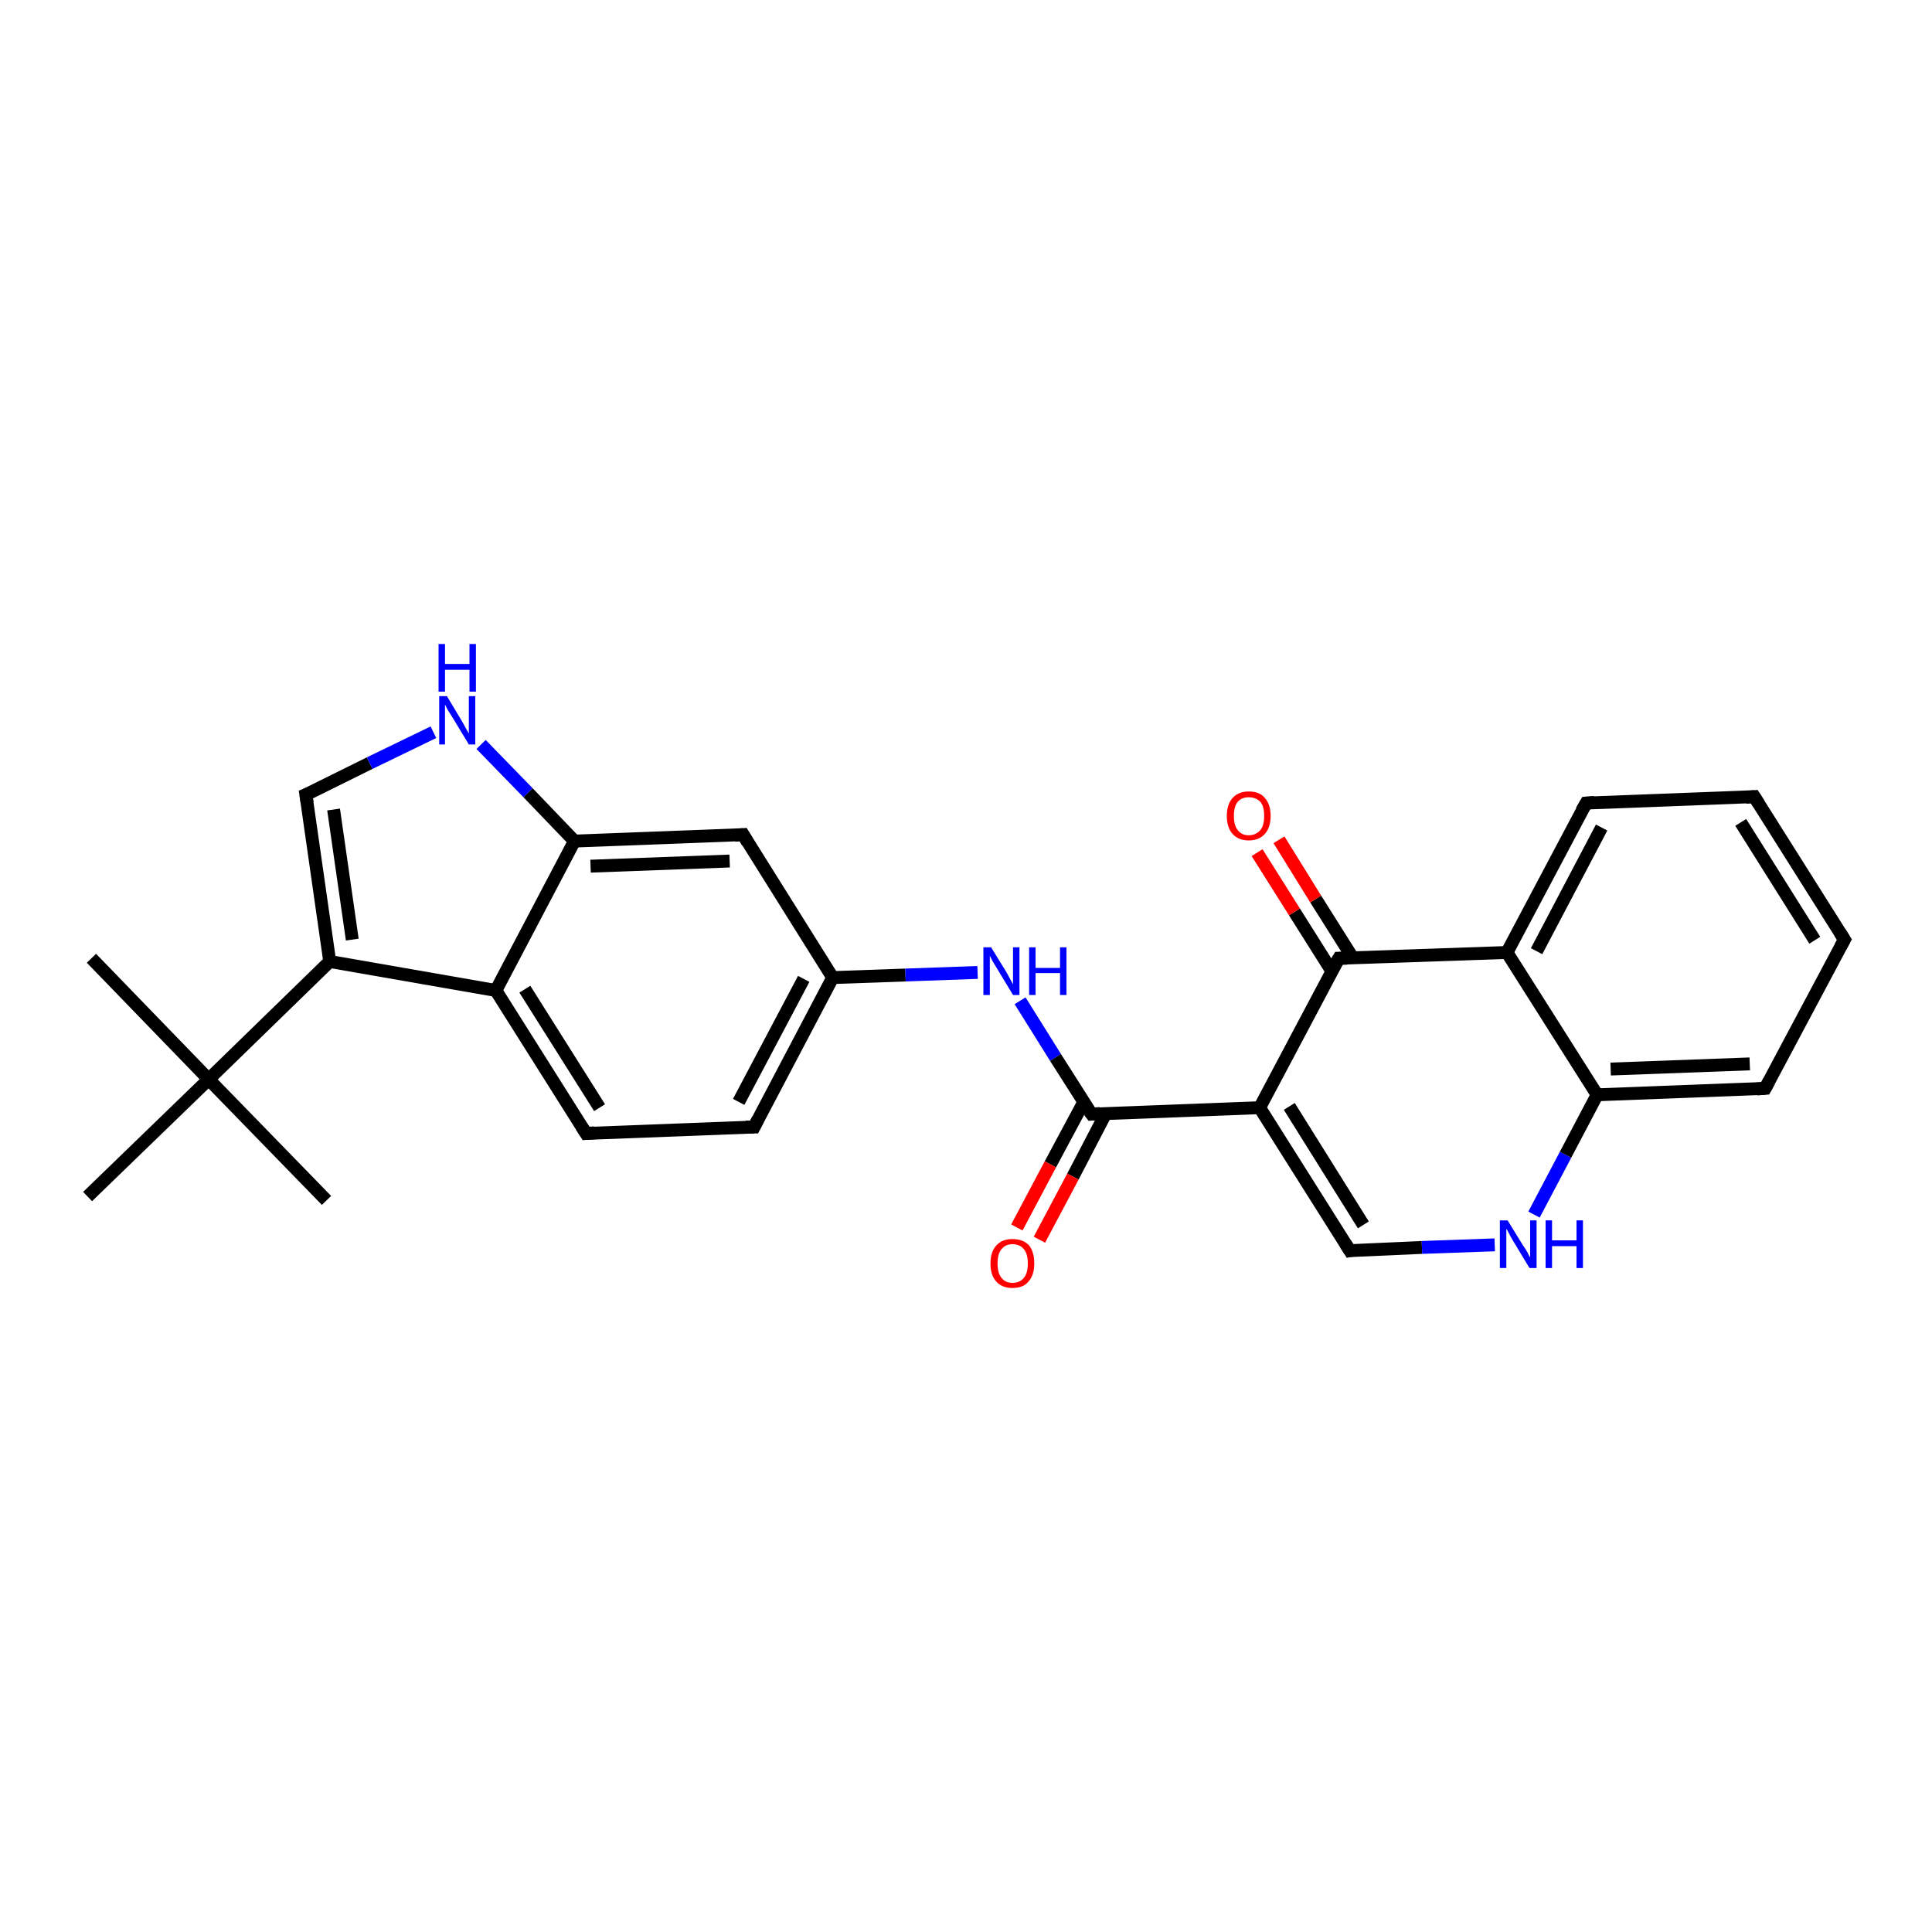 <?xml version='1.0' encoding='iso-8859-1'?>
<svg version='1.1' baseProfile='full'
              xmlns='http://www.w3.org/2000/svg'
                      xmlns:rdkit='http://www.rdkit.org/xml'
                      xmlns:xlink='http://www.w3.org/1999/xlink'
                  xml:space='preserve'
width='300px' height='300px' viewBox='0 0 300 300'>
<!-- END OF HEADER -->
<rect style='opacity:1.0;fill:#FFFFFF;stroke:none' width='300.0' height='300.0' x='0.0' y='0.0'> </rect>
<path class='bond-0 atom-0 atom-1' d='M 14.2,148.8 L 32.4,167.6' style='fill:none;fill-rule:evenodd;stroke:#000000;stroke-width:2.0px;stroke-linecap:butt;stroke-linejoin:miter;stroke-opacity:1' />
<path class='bond-1 atom-1 atom-2' d='M 32.4,167.6 L 50.7,186.4' style='fill:none;fill-rule:evenodd;stroke:#000000;stroke-width:2.0px;stroke-linecap:butt;stroke-linejoin:miter;stroke-opacity:1' />
<path class='bond-2 atom-1 atom-3' d='M 32.4,167.6 L 13.6,185.8' style='fill:none;fill-rule:evenodd;stroke:#000000;stroke-width:2.0px;stroke-linecap:butt;stroke-linejoin:miter;stroke-opacity:1' />
<path class='bond-3 atom-1 atom-4' d='M 32.4,167.6 L 51.2,149.3' style='fill:none;fill-rule:evenodd;stroke:#000000;stroke-width:2.0px;stroke-linecap:butt;stroke-linejoin:miter;stroke-opacity:1' />
<path class='bond-4 atom-4 atom-5' d='M 51.2,149.3 L 47.5,123.4' style='fill:none;fill-rule:evenodd;stroke:#000000;stroke-width:2.0px;stroke-linecap:butt;stroke-linejoin:miter;stroke-opacity:1' />
<path class='bond-4 atom-4 atom-5' d='M 54.7,145.9 L 51.8,125.7' style='fill:none;fill-rule:evenodd;stroke:#000000;stroke-width:2.0px;stroke-linecap:butt;stroke-linejoin:miter;stroke-opacity:1' />
<path class='bond-5 atom-5 atom-6' d='M 47.5,123.4 L 57.4,118.5' style='fill:none;fill-rule:evenodd;stroke:#000000;stroke-width:2.0px;stroke-linecap:butt;stroke-linejoin:miter;stroke-opacity:1' />
<path class='bond-5 atom-5 atom-6' d='M 57.4,118.5 L 67.3,113.7' style='fill:none;fill-rule:evenodd;stroke:#0000FF;stroke-width:2.0px;stroke-linecap:butt;stroke-linejoin:miter;stroke-opacity:1' />
<path class='bond-6 atom-6 atom-7' d='M 74.7,115.6 L 82.0,123.1' style='fill:none;fill-rule:evenodd;stroke:#0000FF;stroke-width:2.0px;stroke-linecap:butt;stroke-linejoin:miter;stroke-opacity:1' />
<path class='bond-6 atom-6 atom-7' d='M 82.0,123.1 L 89.2,130.6' style='fill:none;fill-rule:evenodd;stroke:#000000;stroke-width:2.0px;stroke-linecap:butt;stroke-linejoin:miter;stroke-opacity:1' />
<path class='bond-7 atom-7 atom-8' d='M 89.2,130.6 L 115.4,129.6' style='fill:none;fill-rule:evenodd;stroke:#000000;stroke-width:2.0px;stroke-linecap:butt;stroke-linejoin:miter;stroke-opacity:1' />
<path class='bond-7 atom-7 atom-8' d='M 91.7,134.5 L 113.3,133.7' style='fill:none;fill-rule:evenodd;stroke:#000000;stroke-width:2.0px;stroke-linecap:butt;stroke-linejoin:miter;stroke-opacity:1' />
<path class='bond-8 atom-8 atom-9' d='M 115.4,129.6 L 129.3,151.8' style='fill:none;fill-rule:evenodd;stroke:#000000;stroke-width:2.0px;stroke-linecap:butt;stroke-linejoin:miter;stroke-opacity:1' />
<path class='bond-9 atom-9 atom-10' d='M 129.3,151.8 L 140.6,151.4' style='fill:none;fill-rule:evenodd;stroke:#000000;stroke-width:2.0px;stroke-linecap:butt;stroke-linejoin:miter;stroke-opacity:1' />
<path class='bond-9 atom-9 atom-10' d='M 140.6,151.4 L 151.8,151.0' style='fill:none;fill-rule:evenodd;stroke:#0000FF;stroke-width:2.0px;stroke-linecap:butt;stroke-linejoin:miter;stroke-opacity:1' />
<path class='bond-10 atom-10 atom-11' d='M 158.4,155.4 L 163.9,164.2' style='fill:none;fill-rule:evenodd;stroke:#0000FF;stroke-width:2.0px;stroke-linecap:butt;stroke-linejoin:miter;stroke-opacity:1' />
<path class='bond-10 atom-10 atom-11' d='M 163.9,164.2 L 169.5,173.0' style='fill:none;fill-rule:evenodd;stroke:#000000;stroke-width:2.0px;stroke-linecap:butt;stroke-linejoin:miter;stroke-opacity:1' />
<path class='bond-11 atom-11 atom-12' d='M 168.3,171.1 L 163.1,180.8' style='fill:none;fill-rule:evenodd;stroke:#000000;stroke-width:2.0px;stroke-linecap:butt;stroke-linejoin:miter;stroke-opacity:1' />
<path class='bond-11 atom-11 atom-12' d='M 163.1,180.8 L 157.9,190.6' style='fill:none;fill-rule:evenodd;stroke:#FF0000;stroke-width:2.0px;stroke-linecap:butt;stroke-linejoin:miter;stroke-opacity:1' />
<path class='bond-11 atom-11 atom-12' d='M 171.7,172.9 L 166.6,182.7' style='fill:none;fill-rule:evenodd;stroke:#000000;stroke-width:2.0px;stroke-linecap:butt;stroke-linejoin:miter;stroke-opacity:1' />
<path class='bond-11 atom-11 atom-12' d='M 166.6,182.7 L 161.4,192.5' style='fill:none;fill-rule:evenodd;stroke:#FF0000;stroke-width:2.0px;stroke-linecap:butt;stroke-linejoin:miter;stroke-opacity:1' />
<path class='bond-12 atom-11 atom-13' d='M 169.5,173.0 L 195.6,172.0' style='fill:none;fill-rule:evenodd;stroke:#000000;stroke-width:2.0px;stroke-linecap:butt;stroke-linejoin:miter;stroke-opacity:1' />
<path class='bond-13 atom-13 atom-14' d='M 195.6,172.0 L 209.6,194.2' style='fill:none;fill-rule:evenodd;stroke:#000000;stroke-width:2.0px;stroke-linecap:butt;stroke-linejoin:miter;stroke-opacity:1' />
<path class='bond-13 atom-13 atom-14' d='M 200.2,171.8 L 211.7,190.2' style='fill:none;fill-rule:evenodd;stroke:#000000;stroke-width:2.0px;stroke-linecap:butt;stroke-linejoin:miter;stroke-opacity:1' />
<path class='bond-14 atom-14 atom-15' d='M 209.6,194.2 L 220.8,193.7' style='fill:none;fill-rule:evenodd;stroke:#000000;stroke-width:2.0px;stroke-linecap:butt;stroke-linejoin:miter;stroke-opacity:1' />
<path class='bond-14 atom-14 atom-15' d='M 220.8,193.7 L 232.1,193.3' style='fill:none;fill-rule:evenodd;stroke:#0000FF;stroke-width:2.0px;stroke-linecap:butt;stroke-linejoin:miter;stroke-opacity:1' />
<path class='bond-15 atom-15 atom-16' d='M 238.2,188.6 L 243.1,179.3' style='fill:none;fill-rule:evenodd;stroke:#0000FF;stroke-width:2.0px;stroke-linecap:butt;stroke-linejoin:miter;stroke-opacity:1' />
<path class='bond-15 atom-15 atom-16' d='M 243.1,179.3 L 248.0,170.0' style='fill:none;fill-rule:evenodd;stroke:#000000;stroke-width:2.0px;stroke-linecap:butt;stroke-linejoin:miter;stroke-opacity:1' />
<path class='bond-16 atom-16 atom-17' d='M 248.0,170.0 L 274.1,169.0' style='fill:none;fill-rule:evenodd;stroke:#000000;stroke-width:2.0px;stroke-linecap:butt;stroke-linejoin:miter;stroke-opacity:1' />
<path class='bond-16 atom-16 atom-17' d='M 250.1,166.0 L 271.7,165.2' style='fill:none;fill-rule:evenodd;stroke:#000000;stroke-width:2.0px;stroke-linecap:butt;stroke-linejoin:miter;stroke-opacity:1' />
<path class='bond-17 atom-17 atom-18' d='M 274.1,169.0 L 286.4,145.9' style='fill:none;fill-rule:evenodd;stroke:#000000;stroke-width:2.0px;stroke-linecap:butt;stroke-linejoin:miter;stroke-opacity:1' />
<path class='bond-18 atom-18 atom-19' d='M 286.4,145.9 L 272.4,123.7' style='fill:none;fill-rule:evenodd;stroke:#000000;stroke-width:2.0px;stroke-linecap:butt;stroke-linejoin:miter;stroke-opacity:1' />
<path class='bond-18 atom-18 atom-19' d='M 281.8,146.0 L 270.3,127.7' style='fill:none;fill-rule:evenodd;stroke:#000000;stroke-width:2.0px;stroke-linecap:butt;stroke-linejoin:miter;stroke-opacity:1' />
<path class='bond-19 atom-19 atom-20' d='M 272.4,123.7 L 246.3,124.7' style='fill:none;fill-rule:evenodd;stroke:#000000;stroke-width:2.0px;stroke-linecap:butt;stroke-linejoin:miter;stroke-opacity:1' />
<path class='bond-20 atom-20 atom-21' d='M 246.3,124.7 L 234.0,147.9' style='fill:none;fill-rule:evenodd;stroke:#000000;stroke-width:2.0px;stroke-linecap:butt;stroke-linejoin:miter;stroke-opacity:1' />
<path class='bond-20 atom-20 atom-21' d='M 248.7,128.5 L 238.6,147.7' style='fill:none;fill-rule:evenodd;stroke:#000000;stroke-width:2.0px;stroke-linecap:butt;stroke-linejoin:miter;stroke-opacity:1' />
<path class='bond-21 atom-21 atom-22' d='M 234.0,147.9 L 207.9,148.8' style='fill:none;fill-rule:evenodd;stroke:#000000;stroke-width:2.0px;stroke-linecap:butt;stroke-linejoin:miter;stroke-opacity:1' />
<path class='bond-22 atom-22 atom-23' d='M 210.1,148.8 L 204.3,139.6' style='fill:none;fill-rule:evenodd;stroke:#000000;stroke-width:2.0px;stroke-linecap:butt;stroke-linejoin:miter;stroke-opacity:1' />
<path class='bond-22 atom-22 atom-23' d='M 204.3,139.6 L 198.6,130.4' style='fill:none;fill-rule:evenodd;stroke:#FF0000;stroke-width:2.0px;stroke-linecap:butt;stroke-linejoin:miter;stroke-opacity:1' />
<path class='bond-22 atom-22 atom-23' d='M 206.8,150.8 L 201.0,141.6' style='fill:none;fill-rule:evenodd;stroke:#000000;stroke-width:2.0px;stroke-linecap:butt;stroke-linejoin:miter;stroke-opacity:1' />
<path class='bond-22 atom-22 atom-23' d='M 201.0,141.6 L 195.2,132.4' style='fill:none;fill-rule:evenodd;stroke:#FF0000;stroke-width:2.0px;stroke-linecap:butt;stroke-linejoin:miter;stroke-opacity:1' />
<path class='bond-23 atom-9 atom-24' d='M 129.3,151.8 L 117.1,175.0' style='fill:none;fill-rule:evenodd;stroke:#000000;stroke-width:2.0px;stroke-linecap:butt;stroke-linejoin:miter;stroke-opacity:1' />
<path class='bond-23 atom-9 atom-24' d='M 124.8,152.0 L 114.7,171.1' style='fill:none;fill-rule:evenodd;stroke:#000000;stroke-width:2.0px;stroke-linecap:butt;stroke-linejoin:miter;stroke-opacity:1' />
<path class='bond-24 atom-24 atom-25' d='M 117.1,175.0 L 91.0,176.0' style='fill:none;fill-rule:evenodd;stroke:#000000;stroke-width:2.0px;stroke-linecap:butt;stroke-linejoin:miter;stroke-opacity:1' />
<path class='bond-25 atom-25 atom-26' d='M 91.0,176.0 L 77.0,153.8' style='fill:none;fill-rule:evenodd;stroke:#000000;stroke-width:2.0px;stroke-linecap:butt;stroke-linejoin:miter;stroke-opacity:1' />
<path class='bond-25 atom-25 atom-26' d='M 93.1,172.0 L 81.5,153.6' style='fill:none;fill-rule:evenodd;stroke:#000000;stroke-width:2.0px;stroke-linecap:butt;stroke-linejoin:miter;stroke-opacity:1' />
<path class='bond-26 atom-26 atom-4' d='M 77.0,153.8 L 51.2,149.3' style='fill:none;fill-rule:evenodd;stroke:#000000;stroke-width:2.0px;stroke-linecap:butt;stroke-linejoin:miter;stroke-opacity:1' />
<path class='bond-27 atom-26 atom-7' d='M 77.0,153.8 L 89.2,130.6' style='fill:none;fill-rule:evenodd;stroke:#000000;stroke-width:2.0px;stroke-linecap:butt;stroke-linejoin:miter;stroke-opacity:1' />
<path class='bond-28 atom-22 atom-13' d='M 207.9,148.8 L 195.6,172.0' style='fill:none;fill-rule:evenodd;stroke:#000000;stroke-width:2.0px;stroke-linecap:butt;stroke-linejoin:miter;stroke-opacity:1' />
<path class='bond-29 atom-21 atom-16' d='M 234.0,147.9 L 248.0,170.0' style='fill:none;fill-rule:evenodd;stroke:#000000;stroke-width:2.0px;stroke-linecap:butt;stroke-linejoin:miter;stroke-opacity:1' />
<path d='M 47.7,124.7 L 47.5,123.4 L 48.0,123.2' style='fill:none;stroke:#000000;stroke-width:2.0px;stroke-linecap:butt;stroke-linejoin:miter;stroke-opacity:1;' />
<path d='M 114.1,129.7 L 115.4,129.6 L 116.1,130.8' style='fill:none;stroke:#000000;stroke-width:2.0px;stroke-linecap:butt;stroke-linejoin:miter;stroke-opacity:1;' />
<path d='M 169.2,172.6 L 169.5,173.0 L 170.8,172.9' style='fill:none;stroke:#000000;stroke-width:2.0px;stroke-linecap:butt;stroke-linejoin:miter;stroke-opacity:1;' />
<path d='M 208.9,193.1 L 209.6,194.2 L 210.1,194.1' style='fill:none;stroke:#000000;stroke-width:2.0px;stroke-linecap:butt;stroke-linejoin:miter;stroke-opacity:1;' />
<path d='M 272.8,169.1 L 274.1,169.0 L 274.7,167.9' style='fill:none;stroke:#000000;stroke-width:2.0px;stroke-linecap:butt;stroke-linejoin:miter;stroke-opacity:1;' />
<path d='M 285.8,147.0 L 286.4,145.9 L 285.7,144.8' style='fill:none;stroke:#000000;stroke-width:2.0px;stroke-linecap:butt;stroke-linejoin:miter;stroke-opacity:1;' />
<path d='M 273.1,124.8 L 272.4,123.7 L 271.1,123.8' style='fill:none;stroke:#000000;stroke-width:2.0px;stroke-linecap:butt;stroke-linejoin:miter;stroke-opacity:1;' />
<path d='M 247.6,124.6 L 246.3,124.7 L 245.6,125.9' style='fill:none;stroke:#000000;stroke-width:2.0px;stroke-linecap:butt;stroke-linejoin:miter;stroke-opacity:1;' />
<path d='M 209.2,148.8 L 207.9,148.8 L 207.2,150.0' style='fill:none;stroke:#000000;stroke-width:2.0px;stroke-linecap:butt;stroke-linejoin:miter;stroke-opacity:1;' />
<path d='M 117.7,173.8 L 117.1,175.0 L 115.8,175.0' style='fill:none;stroke:#000000;stroke-width:2.0px;stroke-linecap:butt;stroke-linejoin:miter;stroke-opacity:1;' />
<path d='M 92.3,175.9 L 91.0,176.0 L 90.3,174.9' style='fill:none;stroke:#000000;stroke-width:2.0px;stroke-linecap:butt;stroke-linejoin:miter;stroke-opacity:1;' />
<path class='atom-6' d='M 69.4 108.1
L 71.8 112.1
Q 72.0 112.5, 72.4 113.2
Q 72.8 113.9, 72.8 113.9
L 72.8 108.1
L 73.8 108.1
L 73.8 115.6
L 72.8 115.6
L 70.2 111.3
Q 69.9 110.8, 69.5 110.2
Q 69.2 109.6, 69.1 109.4
L 69.1 115.6
L 68.2 115.6
L 68.2 108.1
L 69.4 108.1
' fill='#0000FF'/>
<path class='atom-6' d='M 68.1 100.0
L 69.1 100.0
L 69.1 103.1
L 72.9 103.1
L 72.9 100.0
L 73.9 100.0
L 73.9 107.4
L 72.9 107.4
L 72.9 104.0
L 69.1 104.0
L 69.1 107.4
L 68.1 107.4
L 68.1 100.0
' fill='#0000FF'/>
<path class='atom-10' d='M 153.9 147.1
L 156.3 151.0
Q 156.5 151.4, 156.9 152.1
Q 157.3 152.8, 157.3 152.9
L 157.3 147.1
L 158.3 147.1
L 158.3 154.5
L 157.3 154.5
L 154.7 150.2
Q 154.4 149.7, 154.1 149.2
Q 153.8 148.6, 153.7 148.4
L 153.7 154.5
L 152.7 154.5
L 152.7 147.1
L 153.9 147.1
' fill='#0000FF'/>
<path class='atom-10' d='M 159.8 147.1
L 160.8 147.1
L 160.8 150.3
L 164.6 150.3
L 164.6 147.1
L 165.6 147.1
L 165.6 154.5
L 164.6 154.5
L 164.6 151.1
L 160.8 151.1
L 160.8 154.5
L 159.8 154.5
L 159.8 147.1
' fill='#0000FF'/>
<path class='atom-12' d='M 153.8 196.2
Q 153.8 194.4, 154.7 193.4
Q 155.6 192.4, 157.2 192.4
Q 158.9 192.4, 159.8 193.4
Q 160.6 194.4, 160.6 196.2
Q 160.6 198.0, 159.7 199.0
Q 158.9 200.0, 157.2 200.0
Q 155.6 200.0, 154.7 199.0
Q 153.8 198.0, 153.8 196.2
M 157.2 199.2
Q 158.4 199.2, 159.0 198.4
Q 159.6 197.7, 159.6 196.2
Q 159.6 194.7, 159.0 194.0
Q 158.4 193.2, 157.2 193.2
Q 156.1 193.2, 155.5 194.0
Q 154.9 194.7, 154.9 196.2
Q 154.9 197.7, 155.5 198.4
Q 156.1 199.2, 157.2 199.2
' fill='#FF0000'/>
<path class='atom-15' d='M 234.1 189.5
L 236.5 193.4
Q 236.8 193.8, 237.2 194.5
Q 237.5 195.2, 237.6 195.2
L 237.6 189.5
L 238.6 189.5
L 238.6 196.9
L 237.5 196.9
L 234.9 192.6
Q 234.6 192.1, 234.3 191.5
Q 234.0 190.9, 233.9 190.8
L 233.9 196.9
L 232.9 196.9
L 232.9 189.5
L 234.1 189.5
' fill='#0000FF'/>
<path class='atom-15' d='M 240.0 189.5
L 241.0 189.5
L 241.0 192.6
L 244.8 192.6
L 244.8 189.5
L 245.8 189.5
L 245.8 196.9
L 244.8 196.9
L 244.8 193.5
L 241.0 193.5
L 241.0 196.9
L 240.0 196.9
L 240.0 189.5
' fill='#0000FF'/>
<path class='atom-23' d='M 190.5 126.7
Q 190.5 124.9, 191.4 123.9
Q 192.3 122.9, 193.9 122.9
Q 195.6 122.9, 196.4 123.9
Q 197.3 124.9, 197.3 126.7
Q 197.3 128.5, 196.4 129.5
Q 195.5 130.5, 193.9 130.5
Q 192.3 130.5, 191.4 129.5
Q 190.5 128.5, 190.5 126.7
M 193.9 129.7
Q 195.0 129.7, 195.7 128.9
Q 196.3 128.2, 196.3 126.7
Q 196.3 125.2, 195.7 124.5
Q 195.0 123.8, 193.9 123.8
Q 192.8 123.8, 192.2 124.5
Q 191.6 125.2, 191.6 126.7
Q 191.6 128.2, 192.2 128.9
Q 192.8 129.7, 193.9 129.7
' fill='#FF0000'/>
</svg>
